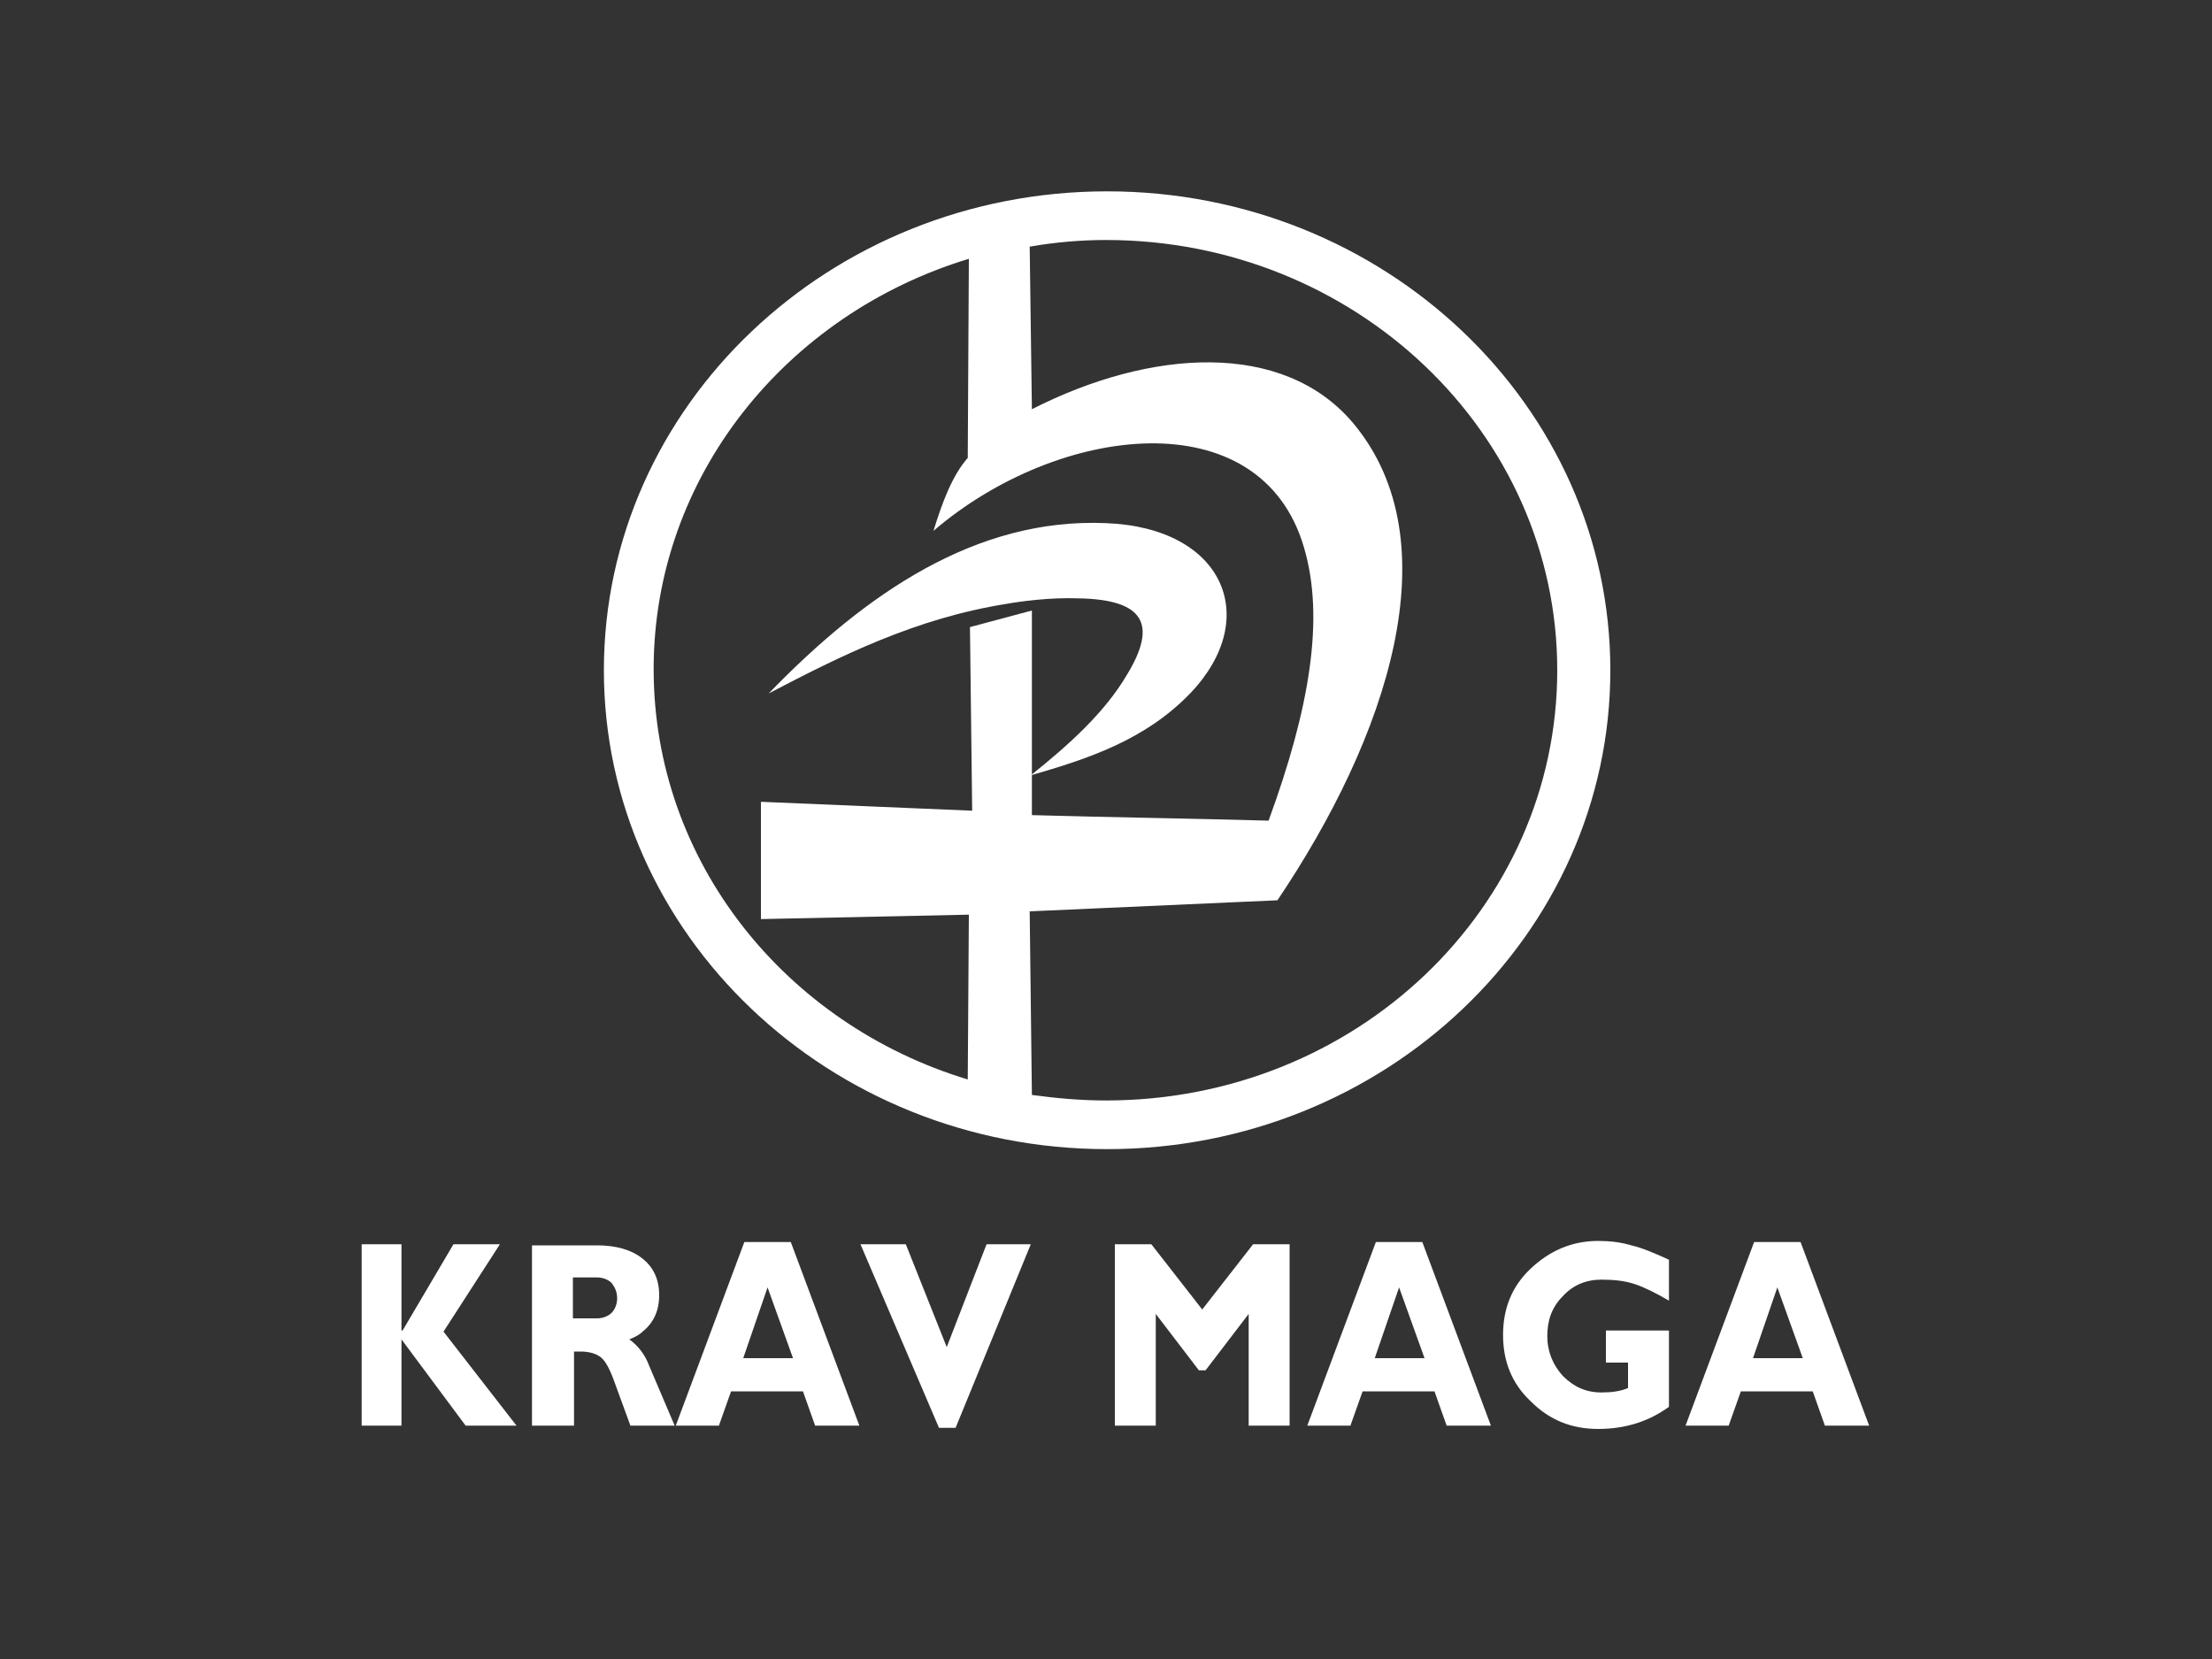 <?xml version="1.0" encoding="utf-8"?>
<!-- Generator: Adobe Illustrator 25.4.1, SVG Export Plug-In . SVG Version: 6.00 Build 0)  -->
<svg version="1.1" id="Слой_1" xmlns="http://www.w3.org/2000/svg" xmlns:xlink="http://www.w3.org/1999/xlink" x="0px" y="0px"
	 viewBox="0 0 200 150" style="enable-background:new 0 0 200 150;" xml:space="preserve">
<rect x="0" y="0" width="200" height="150" fill="#333333" stroke="none"/>
<style type="text/css">
	.st0{fill-rule:evenodd;clip-rule:evenodd;fill:#FFFFFF;}
	.st1{fill:#FFFFFF;}
</style>
<g>
	<path class="st0" d="M68.9,72.5l19,0.8l-0.2-16.6l5.6-1.5v18.5c7.1,0.2,14.3,0.3,21.4,0.5c3.7-10.1,5.1-18.3,3.2-24.7
		c-3.9-13.4-22.2-11.2-33.5-1.5c0.8-2.6,1.7-5,3.1-6.6l0.1-18c-16.5,5-28.5,19.7-28.5,37.1c0,17.4,11.9,32.1,28.4,37.1l0.1-14.9
		l-18.8,0.4V72.5L68.9,72.5z M93.1,22.3L93.3,37c10.8-5.5,22.7-6.2,29,1.2c9.1,10.8,3.1,28.5-6.8,43.2l-22.4,1L93.3,99
		c2.2,0.3,4.4,0.5,6.7,0.5c22.6,0,40.8-17.4,40.8-38.9s-18.3-38.9-40.8-38.9C97.7,21.7,95.4,21.9,93.1,22.3L93.1,22.3z M100.1,17.3
		c25.1,0,45.5,19.4,45.5,43.3s-20.4,43.3-45.5,43.3S54.6,84.5,54.6,60.6S75,17.3,100.1,17.3L100.1,17.3z"/>
	<path class="st0" d="M69.5,62.7c8.8-9.1,18.8-15.9,30.5-15.4c10.6,0.4,14.1,8.5,7.7,15.3c-4.1,4.3-9.3,6-14.5,7.5
		c3.5-2.8,6.7-5.7,8.7-9.1c2.8-4.6,1.5-6.8-4.4-6.9c-2.6-0.1-5.4,0.3-6.5,0.5C82.8,55.9,76,59.3,69.5,62.7L69.5,62.7z"/>
	<polygon class="st1" points="36.3,128.9 36.3,128.9 34.5,128.9 32.7,128.9 32.7,128.9 32.7,112.5 32.7,112.5 34.5,112.5 
		36.3,112.5 36.3,112.5 36.3,120.3 36.4,120.3 41,112.5 41,112.5 43.1,112.5 45.2,112.5 45.2,112.5 40.1,120.4 40.1,120.4 
		46.7,128.9 46.7,128.9 44.4,128.9 42.1,128.9 42.1,128.9 36.3,121.1 36.3,121.1 36.3,128.9 	"/>
	<path class="st1" d="M48.1,128.9v-16.3l0,0H50l0,0h4c1.7,0,3.1,0.4,4.1,1.2c1,0.8,1.5,1.9,1.5,3.3c0,1.4-0.5,2.5-1.5,3.3
		c-0.3,0.3-0.7,0.5-1.2,0.7l0,0c0.7,0.5,1.4,1.3,1.8,2.4l2.3,5.4l0,0h-2h-2l0,0l-1.5-4.1c-0.4-1.1-0.8-1.8-1.2-2.1
		c-0.4-0.3-1-0.5-1.8-0.5h-0.6l0,0v6.7l0,0H50H48.1L48.1,128.9z M51.8,119.2L51.8,119.2H54c0.5,0,1-0.2,1.3-0.5
		c0.3-0.3,0.5-0.8,0.5-1.3c0-0.6-0.2-1-0.5-1.4c-0.3-0.3-0.8-0.5-1.3-0.5h-2.2l0,0V119.2L51.8,119.2z"/>
	<path class="st1" d="M61.1,128.9l6.2-16.6h2.1h2.1l6.2,16.6l0,0h-2h-2l0,0l-1.1-3.1l0,0h-6.5l0,0l-1.1,3.1l0,0h-2H61.1L61.1,128.9z
		 M69.4,116.4l-2.2,6.4l0,0h4.5l0,0L69.4,116.4L69.4,116.4L69.4,116.4z"/>
	<polygon class="st1" points="77.8,112.5 77.8,112.5 79.8,112.5 81.9,112.5 81.9,112.5 85.6,121.8 85.6,121.8 85.6,121.8 
		89.2,112.5 89.2,112.5 91.2,112.5 93.2,112.5 93.2,112.5 86.4,129.1 85.7,129.1 84.9,129.1 77.8,112.5 	"/>
	<polygon class="st1" points="104.5,128.9 104.5,128.9 102.6,128.9 100.8,128.9 100.8,128.9 100.8,112.5 100.8,112.5 102.5,112.5 
		104.1,112.5 104.1,112.5 108.7,118.4 108.7,118.4 108.7,118.4 113.3,112.5 113.3,112.5 114.9,112.5 116.6,112.5 116.6,112.5 
		116.6,128.9 116.6,128.9 114.7,128.9 112.9,128.9 112.9,128.9 112.9,118.8 112.9,118.8 109,123.9 108.7,123.9 108.4,123.9 
		104.5,118.8 104.5,118.8 104.5,128.9 	"/>
	<path class="st1" d="M118.2,128.9l6.2-16.6h2.1h2.1l6.2,16.6l0,0h-2h-2l0,0l-1.1-3.1l0,0h-6.5l0,0l-1.1,3.1l0,0h-2H118.2
		L118.2,128.9z M126.5,116.4l-2.2,6.4l0,0h4.5l0,0L126.5,116.4L126.5,116.4L126.5,116.4z"/>
	<path class="st1" d="M144.5,129.2c-2.4,0-4.4-0.8-6.1-2.5c-1.7-1.6-2.5-3.6-2.5-6c0-2.4,0.8-4.4,2.5-6c1.7-1.6,3.7-2.5,6.1-2.5
		c1,0,2,0.1,3,0.4c0.9,0.2,2.1,0.7,3.4,1.3v3.7c-1.2-0.7-2.2-1.2-3.1-1.5c-0.9-0.3-1.9-0.4-3-0.4c-1.4,0-2.6,0.5-3.5,1.5
		c-1,1-1.4,2.2-1.4,3.6c0,1.4,0.5,2.6,1.4,3.6c1,1,2.1,1.5,3.5,1.5h0c0.9,0,1.7-0.1,2.4-0.4l0,0v-2.3l0,0h-2v-2.9h5.7v6.9l0,0
		C149.1,128.5,147,129.2,144.5,129.2L144.5,129.2z"/>
	<path class="st1" d="M152.4,128.9l6.2-16.6h2.1h2.1l6.2,16.6l0,0h-2h-2l0,0l-1.1-3.1l0,0h-6.5l0,0l-1.1,3.1l0,0h-2H152.4
		L152.4,128.9z M160.7,116.4l-2.2,6.4l0,0h4.5l0,0L160.7,116.4L160.7,116.4L160.7,116.4z"/>
</g>
</svg>
